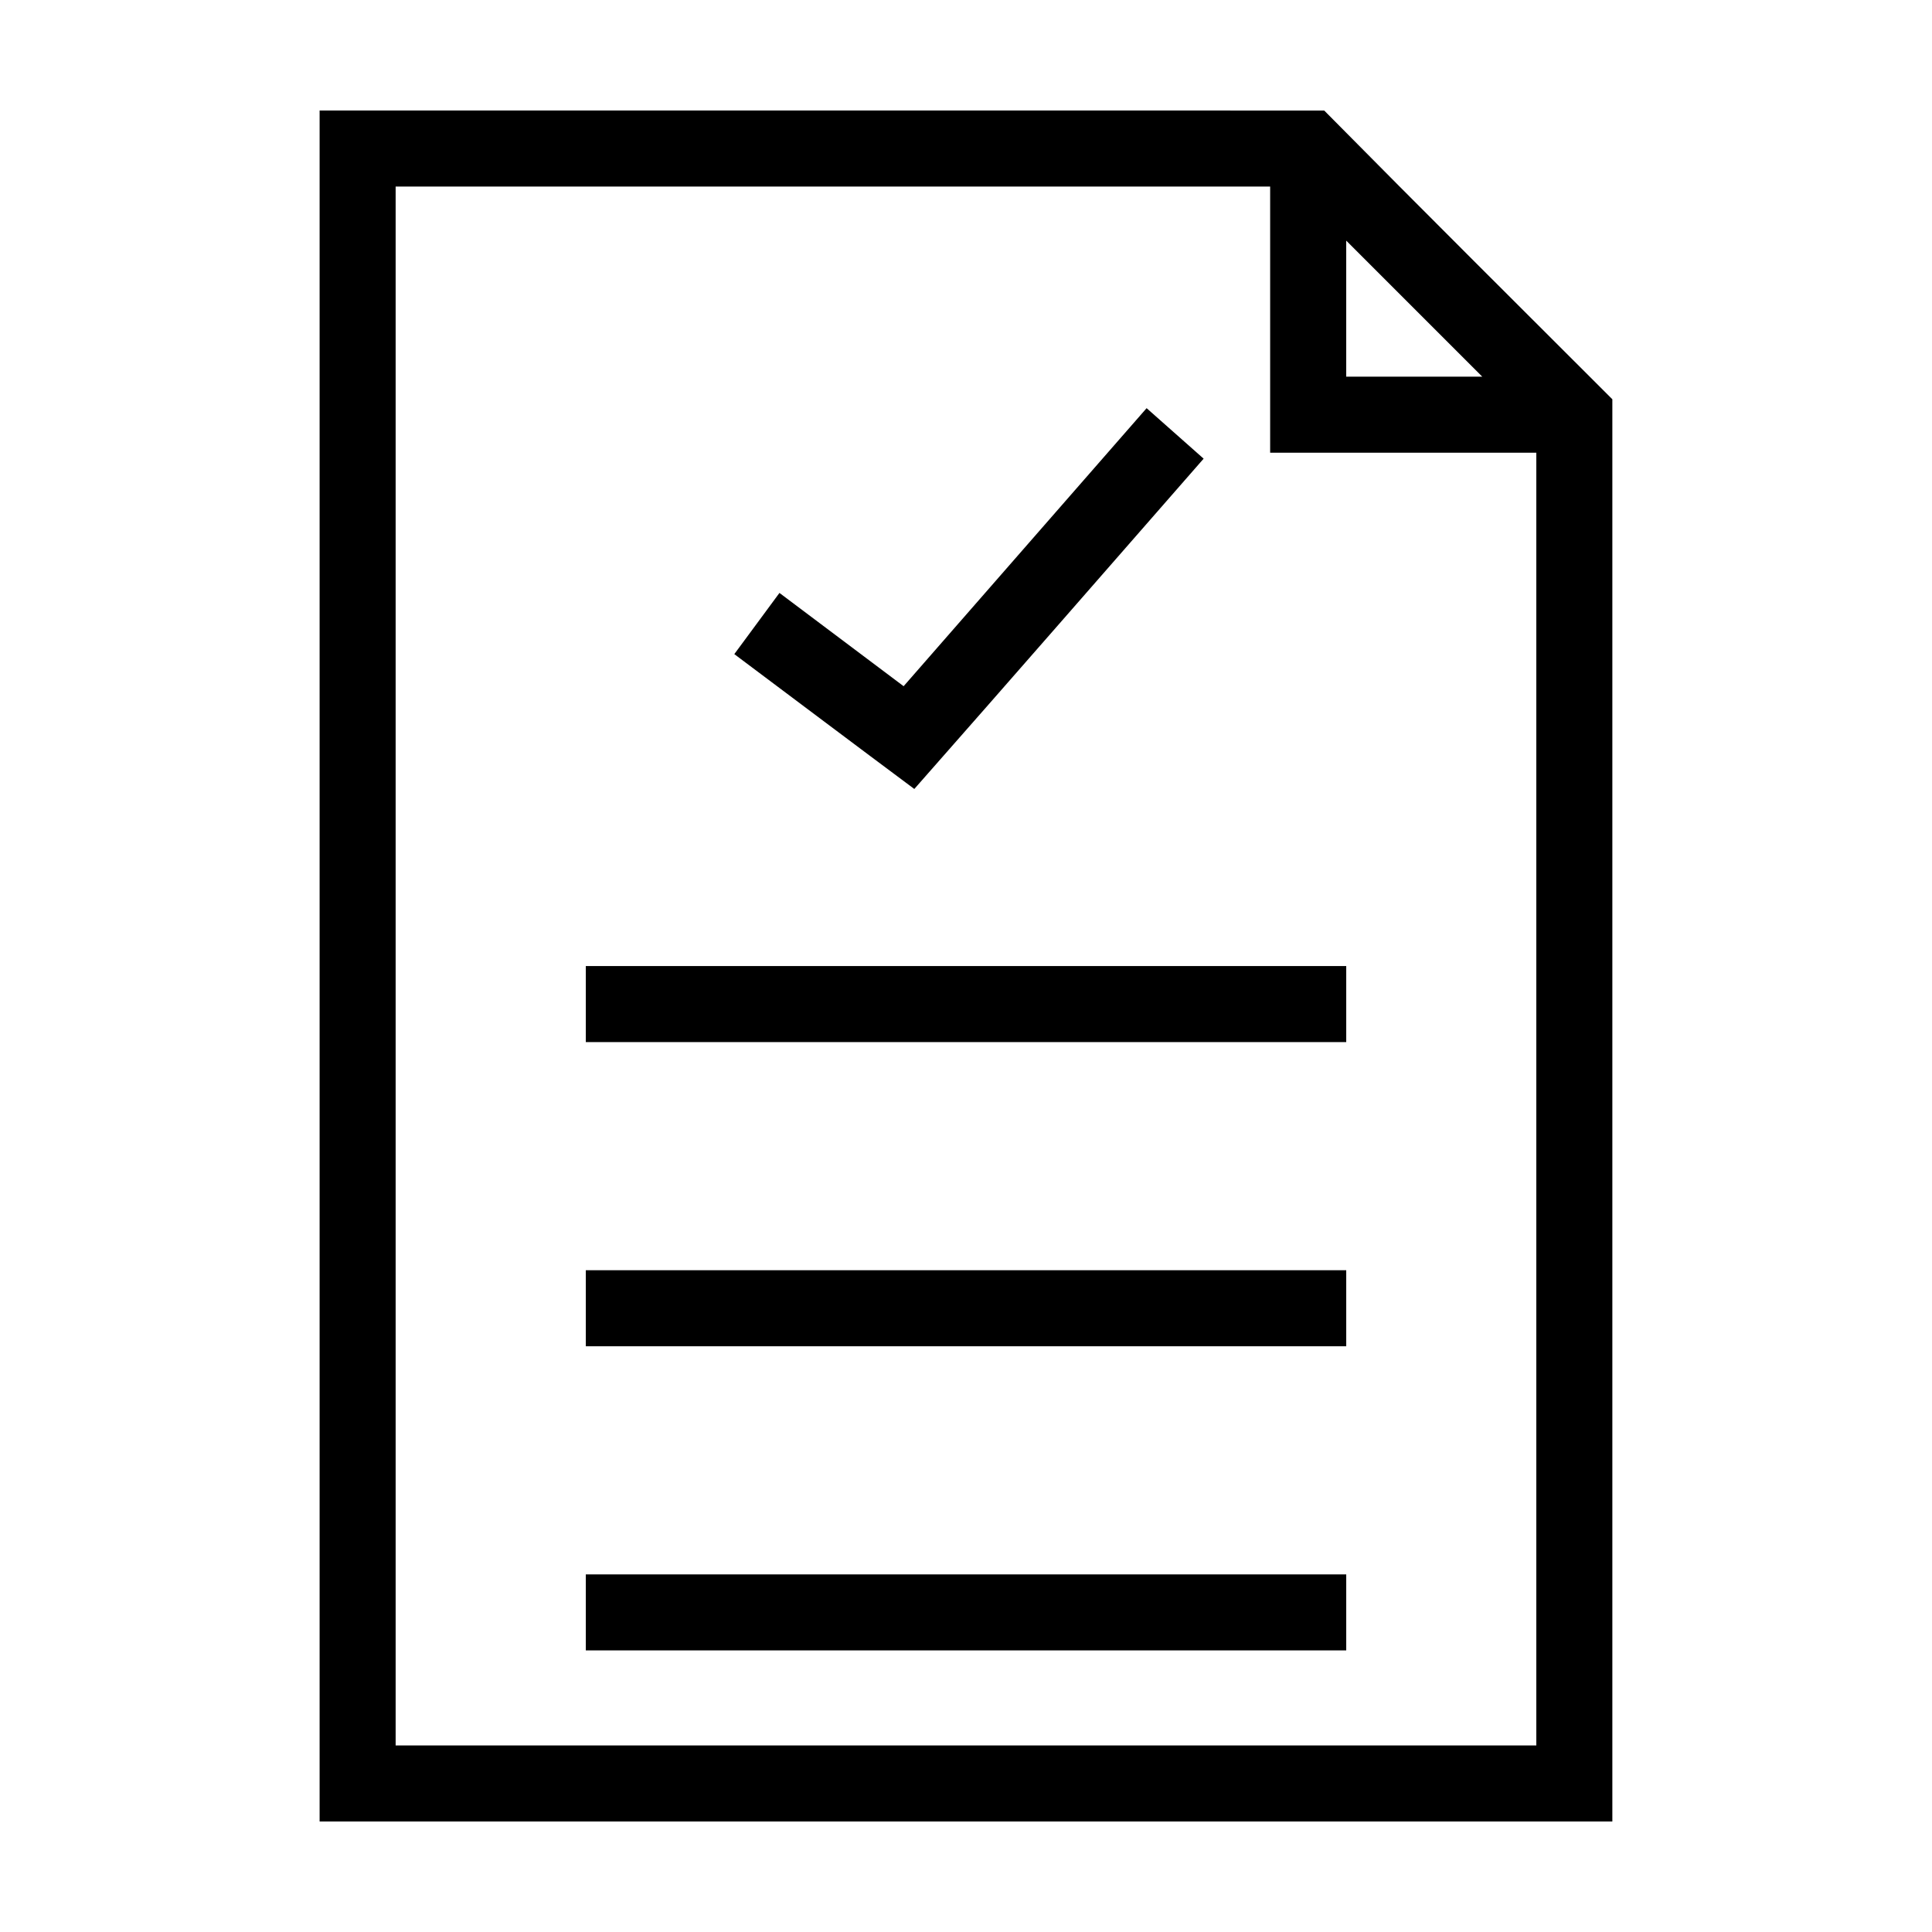 <?xml version="1.0" encoding="UTF-8"?>
<!-- Uploaded to: SVG Repo, www.svgrepo.com, Generator: SVG Repo Mixer Tools -->
<svg fill="#000000" width="800px" height="800px" version="1.1" viewBox="144 144 512 512" xmlns="http://www.w3.org/2000/svg">
 <path d="m228.7 173.29v453.43h342.59v-376.91c-22.719-22.719-50.051-49.875-76.359-76.516zm20.152 20.152h231.75v70.535h70.535v342.59h-302.29v-413.12zm251.91 14.328 36.055 36.055h-36.055zm-52.898 44.398-64.395 73.684-32.906-24.719-11.965 16.215c15.902 11.91 31.77 23.871 47.703 35.738 25.652-29.094 51.129-58.344 76.672-87.535l-15.113-13.383zm-148.62 147.84v20.152h201.52v-20.152zm0 80.609v20.152h201.52v-20.152zm0 80.609v20.152h201.52v-20.152z"/>
</svg>